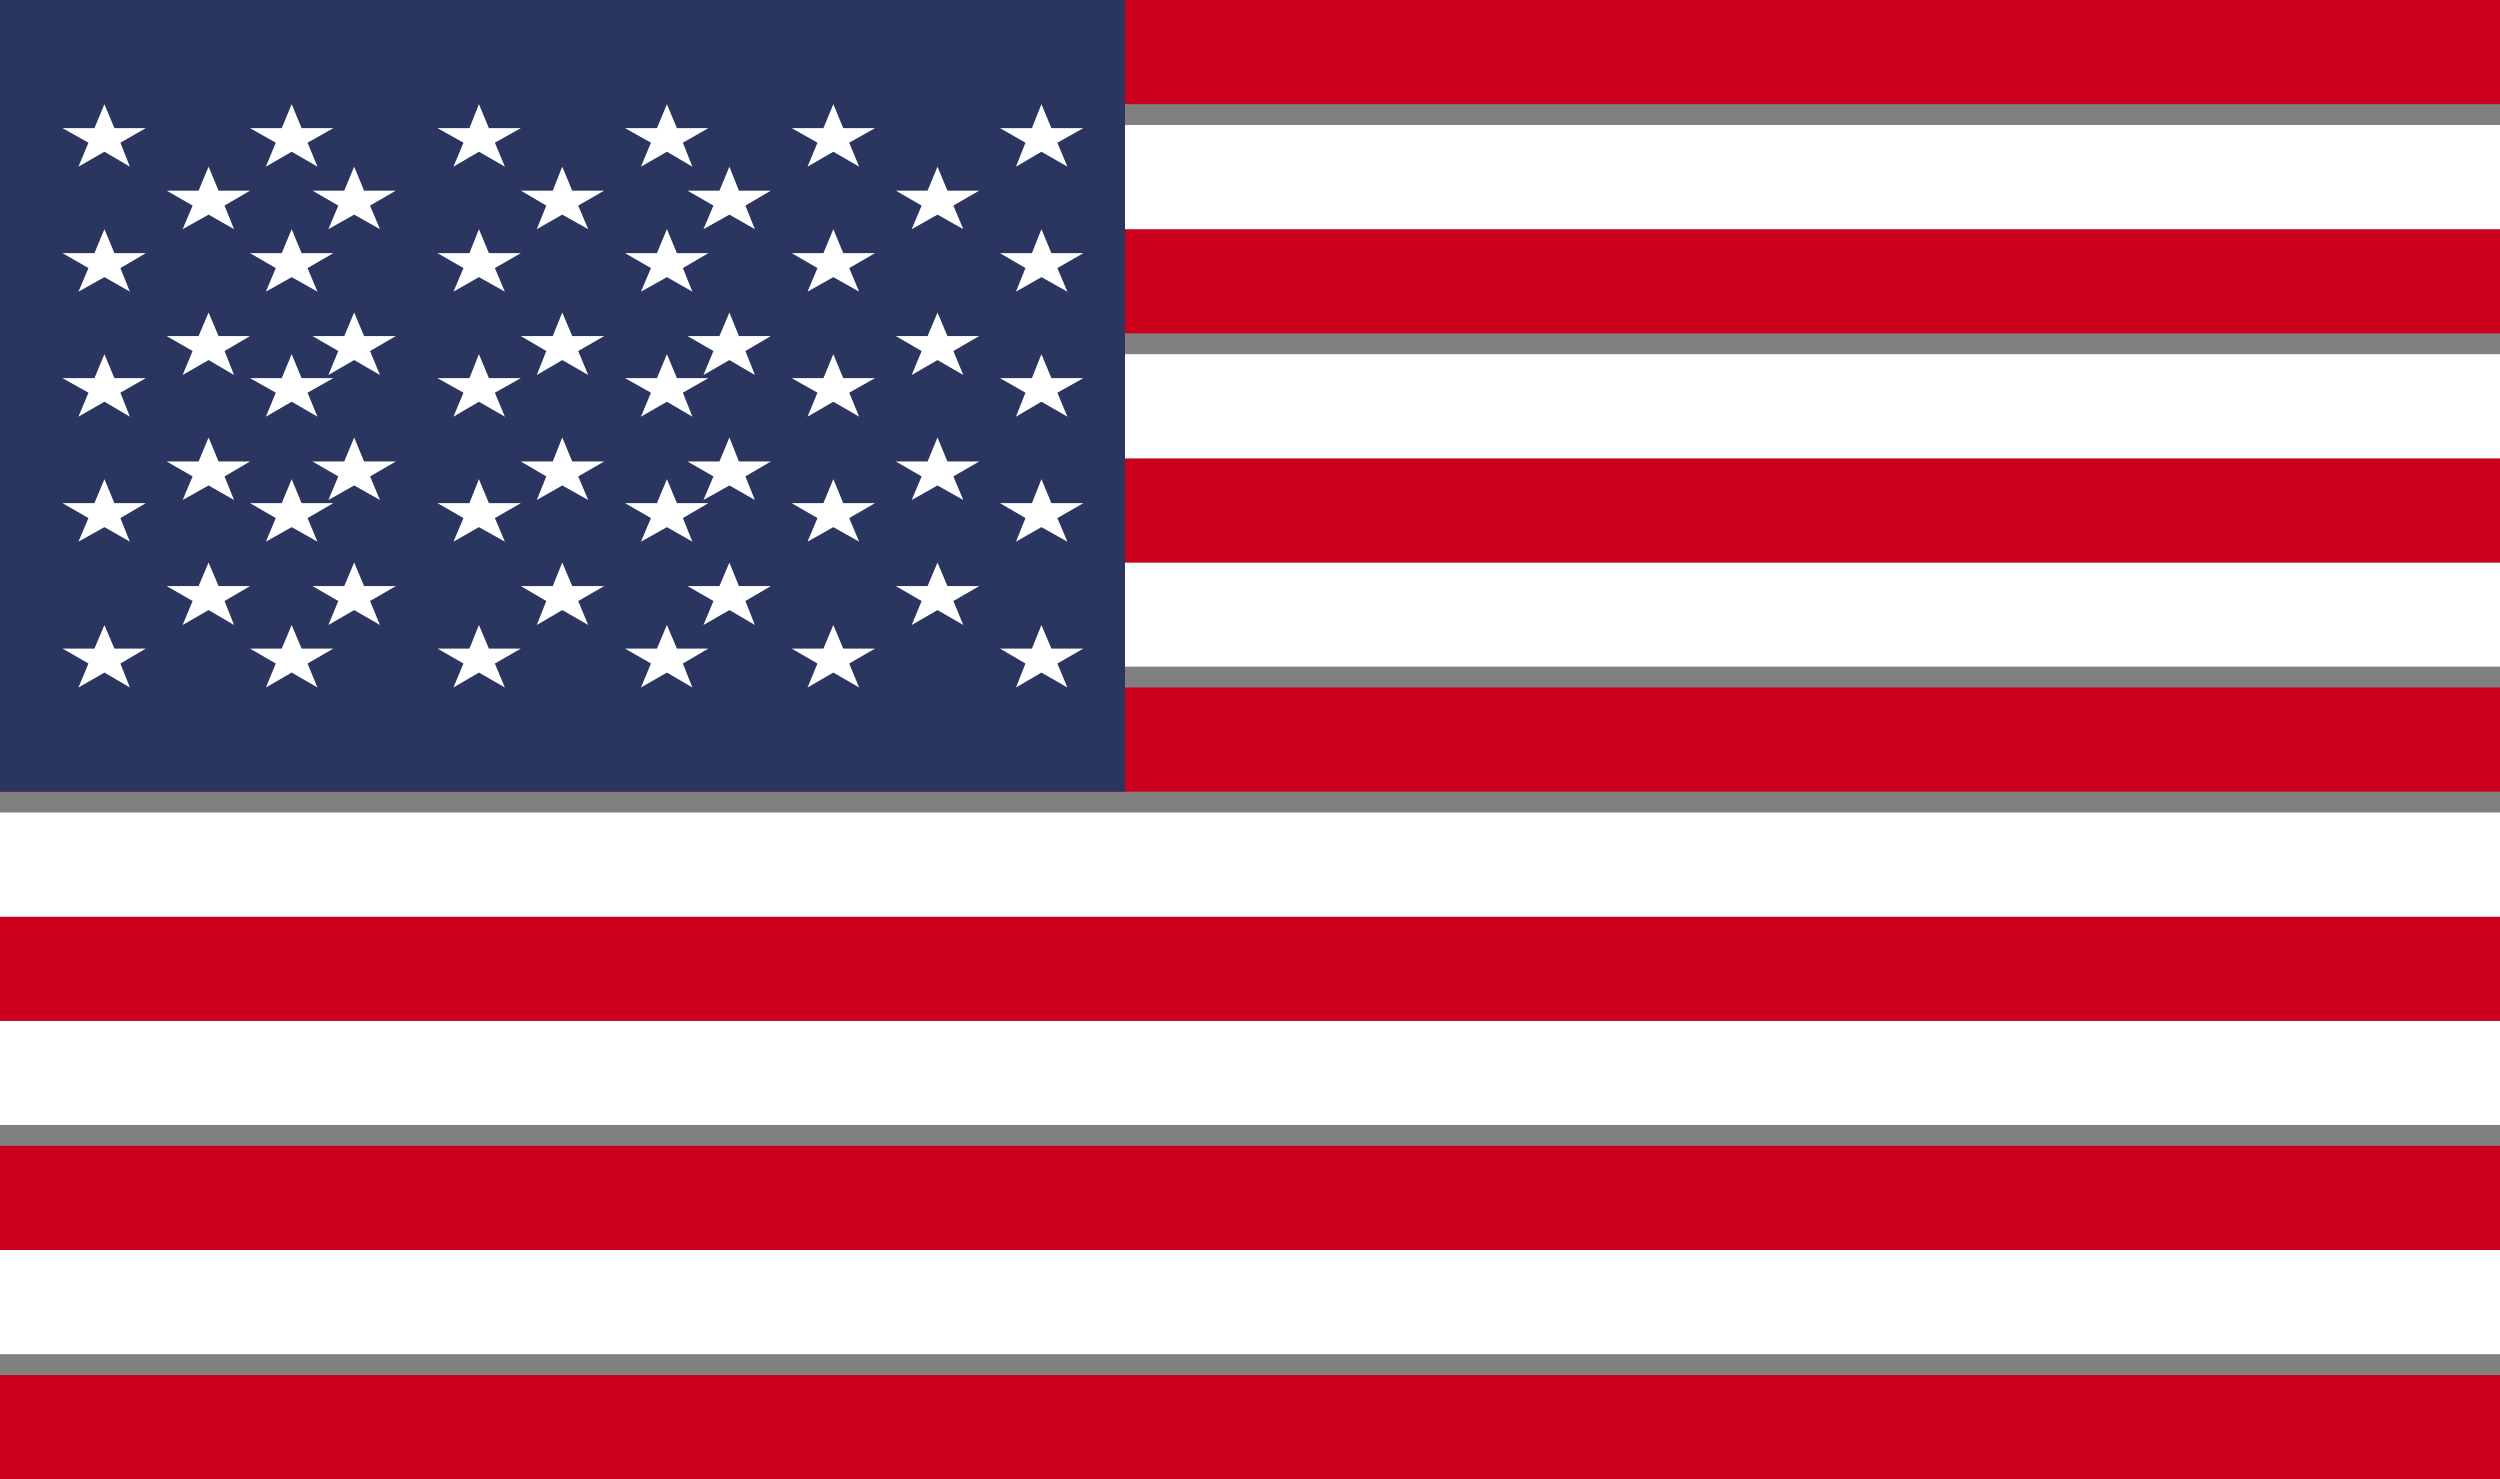 <?xml version="1.0" encoding="UTF-8"?>
<svg width="120px" height="71px" viewBox="0 0 120 71" version="1.1" xmlns="http://www.w3.org/2000/svg" xmlns:xlink="http://www.w3.org/1999/xlink">
    <rect x="0" y="0" width="120" height="71" fill="#808080" stroke="none"/>
    <!-- Generator: sketchtool 52.5 (67469) - http://www.bohemiancoding.com/sketch -->
    <title>87192981-4F76-43A7-B1A3-B69E7534355B</title>
    <desc>Created with sketchtool.</desc>
    <g id="Tools-customs" stroke="none" stroke-width="1" fill="none" fill-rule="evenodd">
        <g id="Refund-Genie-" transform="translate(-395, -1761)">
            <g id="block" transform="translate(333, 1603)">
                <g id="iconfinder_274_Ensign_Flag_Nation_states_2634451" transform="translate(62, 158)">
                    <rect id="Rectangle" fill="#CB001C" x="0" y="66" width="120" height="5"></rect>
                    <rect id="Rectangle" fill="#FFFFFF" x="0" y="60" width="120" height="5"></rect>
                    <rect id="Rectangle" fill="#CB001C" x="0" y="55" width="120" height="5"></rect>
                    <rect id="Rectangle" fill="#FFFFFF" x="0" y="49" width="120" height="5"></rect>
                    <rect id="Rectangle" fill="#CB001C" x="0" y="44" width="120" height="5"></rect>
                    <rect id="Rectangle" fill="#FFFFFF" x="0" y="39" width="120" height="5"></rect>
                    <rect id="Rectangle" fill="#CB001C" x="0" y="33" width="120" height="5"></rect>
                    <rect id="Rectangle" fill="#FFFFFF" x="0" y="27" width="120" height="5"></rect>
                    <rect id="Rectangle" fill="#CB001C" x="0" y="22" width="120" height="5"></rect>
                    <rect id="Rectangle" fill="#FFFFFF" x="0" y="17" width="120" height="5"></rect>
                    <rect id="Rectangle" fill="#CB001C" x="0" y="11" width="120" height="5"></rect>
                    <rect id="Rectangle" fill="#FFFFFF" x="0" y="6" width="120" height="5"></rect>
                    <rect id="Rectangle" fill="#CB001C" x="0" y="0" width="120" height="5"></rect>
                    <rect id="Rectangle" fill="#2A3560" x="0" y="0" width="54" height="38"></rect>
                    <polygon id="Path" fill="#FFFFFF" points="5.012 5 5.491 6.151 7 6.151 5.778 6.849 6.234 8 5.012 7.283 3.766 8 4.246 6.849 3 6.151 4.533 6.151"></polygon>
                    <polygon id="Path" fill="#FFFFFF" points="5.012 11 5.491 12.151 7 12.151 5.778 12.868 6.234 14 5.012 13.302 3.766 14 4.246 12.868 3 12.151 4.533 12.151"></polygon>
                    <polygon id="Path" fill="#FFFFFF" points="5.012 17 5.491 18.151 7 18.151 5.778 18.849 6.234 20 5.012 19.283 3.766 20 4.246 18.849 3 18.151 4.533 18.151"></polygon>
                    <polygon id="Path" fill="#FFFFFF" points="5.012 23 5.491 24.151 7 24.151 5.778 24.868 6.234 26 5.012 25.302 3.766 26 4.246 24.868 3 24.151 4.533 24.151"></polygon>
                    <polygon id="Path" fill="#FFFFFF" points="5.012 30 5.491 31.132 7 31.132 5.778 31.849 6.234 33 5.012 32.283 3.766 33 4.246 31.849 3 31.132 4.533 31.132"></polygon>
                    <polygon id="Path" fill="#FFFFFF" points="10.012 8 10.491 9.151 12 9.151 10.778 9.868 11.234 11 10.012 10.302 8.766 11 9.246 9.868 8 9.151 9.533 9.151"></polygon>
                    <polygon id="Path" fill="#FFFFFF" points="10.012 15 10.491 16.132 12 16.132 10.778 16.849 11.234 18 10.012 17.283 8.766 18 9.246 16.849 8 16.132 9.533 16.132"></polygon>
                    <polygon id="Path" fill="#FFFFFF" points="10.012 21 10.491 22.151 12 22.151 10.778 22.868 11.234 24 10.012 23.302 8.766 24 9.246 22.868 8 22.151 9.533 22.151"></polygon>
                    <polygon id="Path" fill="#FFFFFF" points="10.012 27 10.491 28.132 12 28.132 10.778 28.849 11.234 30 10.012 29.283 8.766 30 9.246 28.849 8 28.132 9.533 28.132"></polygon>
                    <polygon id="Path" fill="#FFFFFF" points="14 5 14.476 6.151 16 6.151 14.762 6.849 15.238 8 14 7.283 12.762 8 13.238 6.849 12 6.151 13.524 6.151"></polygon>
                    <polygon id="Path" fill="#FFFFFF" points="14 11 14.476 12.151 16 12.151 14.762 12.868 15.238 14 14 13.302 12.762 14 13.238 12.868 12 12.151 13.524 12.151"></polygon>
                    <polygon id="Path" fill="#FFFFFF" points="14 17 14.476 18.151 16 18.151 14.762 18.849 15.238 20 14 19.283 12.762 20 13.238 18.849 12 18.151 13.524 18.151"></polygon>
                    <polygon id="Path" fill="#FFFFFF" points="14 23 14.476 24.151 16 24.151 14.762 24.868 15.238 26 14 25.302 12.762 26 13.238 24.868 12 24.151 13.524 24.151"></polygon>
                    <polygon id="Path" fill="#FFFFFF" points="14 30 14.476 31.132 16 31.132 14.762 31.849 15.238 33 14 32.283 12.762 33 13.238 31.849 12 31.132 13.524 31.132"></polygon>
                    <polygon id="Path" fill="#FFFFFF" points="17 8 17.476 9.151 19 9.151 17.762 9.868 18.238 11 17 10.302 15.762 11 16.238 9.868 15 9.151 16.524 9.151"></polygon>
                    <polygon id="Path" fill="#FFFFFF" points="17 15 17.476 16.132 19 16.132 17.762 16.849 18.238 18 17 17.283 15.762 18 16.238 16.849 15 16.132 16.524 16.132"></polygon>
                    <polygon id="Path" fill="#FFFFFF" points="17 21 17.476 22.151 19 22.151 17.762 22.868 18.238 24 17 23.302 15.762 24 16.238 22.868 15 22.151 16.524 22.151"></polygon>
                    <polygon id="Path" fill="#FFFFFF" points="17 27 17.476 28.132 19 28.132 17.762 28.849 18.238 30 17 29.283 15.762 30 16.238 28.849 15 28.132 16.524 28.132"></polygon>
                    <polygon id="Path" fill="#FFFFFF" points="22.988 5 23.467 6.151 25 6.151 23.754 6.849 24.234 8 22.988 7.283 21.766 8 22.246 6.849 21 6.151 22.533 6.151"></polygon>
                    <polygon id="Path" fill="#FFFFFF" points="22.988 11 23.467 12.151 25 12.151 23.754 12.868 24.234 14 22.988 13.302 21.766 14 22.246 12.868 21 12.151 22.533 12.151"></polygon>
                    <polygon id="Path" fill="#FFFFFF" points="22.988 17 23.467 18.151 25 18.151 23.754 18.849 24.234 20 22.988 19.283 21.766 20 22.246 18.849 21 18.151 22.533 18.151"></polygon>
                    <polygon id="Path" fill="#FFFFFF" points="22.988 23 23.467 24.151 25 24.151 23.754 24.868 24.234 26 22.988 25.302 21.766 26 22.246 24.868 21 24.151 22.533 24.151"></polygon>
                    <polygon id="Path" fill="#FFFFFF" points="22.988 30 23.467 31.132 25 31.132 23.754 31.849 24.234 33 22.988 32.283 21.766 33 22.246 31.849 21 31.132 22.533 31.132"></polygon>
                    <polygon id="Path" fill="#FFFFFF" points="26.988 8 27.467 9.151 29 9.151 27.754 9.868 28.234 11 26.988 10.302 25.766 11 26.222 9.868 25 9.151 26.533 9.151"></polygon>
                    <polygon id="Path" fill="#FFFFFF" points="26.988 15 27.467 16.132 29 16.132 27.754 16.849 28.234 18 26.988 17.283 25.766 18 26.222 16.849 25 16.132 26.533 16.132"></polygon>
                    <polygon id="Path" fill="#FFFFFF" points="26.988 21 27.467 22.151 29 22.151 27.754 22.868 28.234 24 26.988 23.302 25.766 24 26.222 22.868 25 22.151 26.533 22.151"></polygon>
                    <polygon id="Path" fill="#FFFFFF" points="26.988 27 27.467 28.132 29 28.132 27.754 28.849 28.234 30 26.988 29.283 25.766 30 26.222 28.849 25 28.132 26.533 28.132"></polygon>
                    <polygon id="Path" fill="#FFFFFF" points="32.012 5 32.491 6.151 34 6.151 32.778 6.849 33.234 8 32.012 7.283 30.766 8 31.246 6.849 30 6.151 31.533 6.151"></polygon>
                    <polygon id="Path" fill="#FFFFFF" points="32.012 11 32.491 12.151 34 12.151 32.778 12.868 33.234 14 32.012 13.302 30.766 14 31.246 12.868 30 12.151 31.533 12.151"></polygon>
                    <polygon id="Path" fill="#FFFFFF" points="32.012 17 32.491 18.151 34 18.151 32.778 18.849 33.234 20 32.012 19.283 30.766 20 31.246 18.849 30 18.151 31.533 18.151"></polygon>
                    <polygon id="Path" fill="#FFFFFF" points="32.012 23 32.491 24.151 34 24.151 32.778 24.868 33.234 26 32.012 25.302 30.766 26 31.246 24.868 30 24.151 31.533 24.151"></polygon>
                    <polygon id="Path" fill="#FFFFFF" points="32.012 30 32.491 31.132 34 31.132 32.778 31.849 33.234 33 32.012 32.283 30.766 33 31.246 31.849 30 31.132 31.533 31.132"></polygon>
                    <polygon id="Path" fill="#FFFFFF" points="35.012 8 35.467 9.151 37 9.151 35.778 9.868 36.234 11 35.012 10.302 33.766 11 34.246 9.868 33 9.151 34.533 9.151"></polygon>
                    <polygon id="Path" fill="#FFFFFF" points="35.012 15 35.467 16.132 37 16.132 35.778 16.849 36.234 18 35.012 17.283 33.766 18 34.246 16.849 33 16.132 34.533 16.132"></polygon>
                    <polygon id="Path" fill="#FFFFFF" points="35.012 21 35.467 22.151 37 22.151 35.778 22.868 36.234 24 35.012 23.302 33.766 24 34.246 22.868 33 22.151 34.533 22.151"></polygon>
                    <polygon id="Path" fill="#FFFFFF" points="35.012 27 35.467 28.132 37 28.132 35.778 28.849 36.234 30 35.012 29.283 33.766 30 34.246 28.849 33 28.132 34.533 28.132"></polygon>
                    <polygon id="Path" fill="#FFFFFF" points="40 5 40.476 6.151 42 6.151 40.762 6.849 41.238 8 40 7.283 38.762 8 39.238 6.849 38 6.151 39.524 6.151"></polygon>
                    <polygon id="Path" fill="#FFFFFF" points="40 11 40.476 12.151 42 12.151 40.762 12.868 41.238 14 40 13.302 38.762 14 39.238 12.868 38 12.151 39.524 12.151"></polygon>
                    <polygon id="Path" fill="#FFFFFF" points="40 17 40.476 18.151 42 18.151 40.762 18.849 41.238 20 40 19.283 38.762 20 39.238 18.849 38 18.151 39.524 18.151"></polygon>
                    <polygon id="Path" fill="#FFFFFF" points="40 23 40.476 24.151 42 24.151 40.762 24.868 41.238 26 40 25.302 38.762 26 39.238 24.868 38 24.151 39.524 24.151"></polygon>
                    <polygon id="Path" fill="#FFFFFF" points="40 30 40.476 31.132 42 31.132 40.762 31.849 41.238 33 40 32.283 38.762 33 39.238 31.849 38 31.132 39.524 31.132"></polygon>
                    <polygon id="Path" fill="#FFFFFF" points="45 8 45.476 9.151 47 9.151 45.762 9.868 46.238 11 45 10.302 43.762 11 44.238 9.868 43 9.151 44.524 9.151"></polygon>
                    <polygon id="Path" fill="#FFFFFF" points="45 15 45.476 16.132 47 16.132 45.762 16.849 46.238 18 45 17.283 43.762 18 44.238 16.849 43 16.132 44.524 16.132"></polygon>
                    <polygon id="Path" fill="#FFFFFF" points="45 21 45.476 22.151 47 22.151 45.762 22.868 46.238 24 45 23.302 43.762 24 44.238 22.868 43 22.151 44.524 22.151"></polygon>
                    <polygon id="Path" fill="#FFFFFF" points="45 27 45.476 28.132 47 28.132 45.762 28.849 46.238 30 45 29.283 43.762 30 44.238 28.849 43 28.132 44.524 28.132"></polygon>
                    <polygon id="Path" fill="#FFFFFF" points="49.988 5 50.467 6.151 52 6.151 50.754 6.849 51.234 8 49.988 7.283 48.766 8 49.222 6.849 48 6.151 49.533 6.151"></polygon>
                    <polygon id="Path" fill="#FFFFFF" points="49.988 11 50.467 12.151 52 12.151 50.754 12.868 51.234 14 49.988 13.302 48.766 14 49.222 12.868 48 12.151 49.533 12.151"></polygon>
                    <polygon id="Path" fill="#FFFFFF" points="49.988 17 50.467 18.151 52 18.151 50.754 18.849 51.234 20 49.988 19.283 48.766 20 49.222 18.849 48 18.151 49.533 18.151"></polygon>
                    <polygon id="Path" fill="#FFFFFF" points="49.988 23 50.467 24.151 52 24.151 50.754 24.868 51.234 26 49.988 25.302 48.766 26 49.222 24.868 48 24.151 49.533 24.151"></polygon>
                    <polygon id="Path" fill="#FFFFFF" points="49.988 30 50.467 31.132 52 31.132 50.754 31.849 51.234 33 49.988 32.283 48.766 33 49.222 31.849 48 31.132 49.533 31.132"></polygon>
                </g>
            </g>
        </g>
    </g>
</svg>
